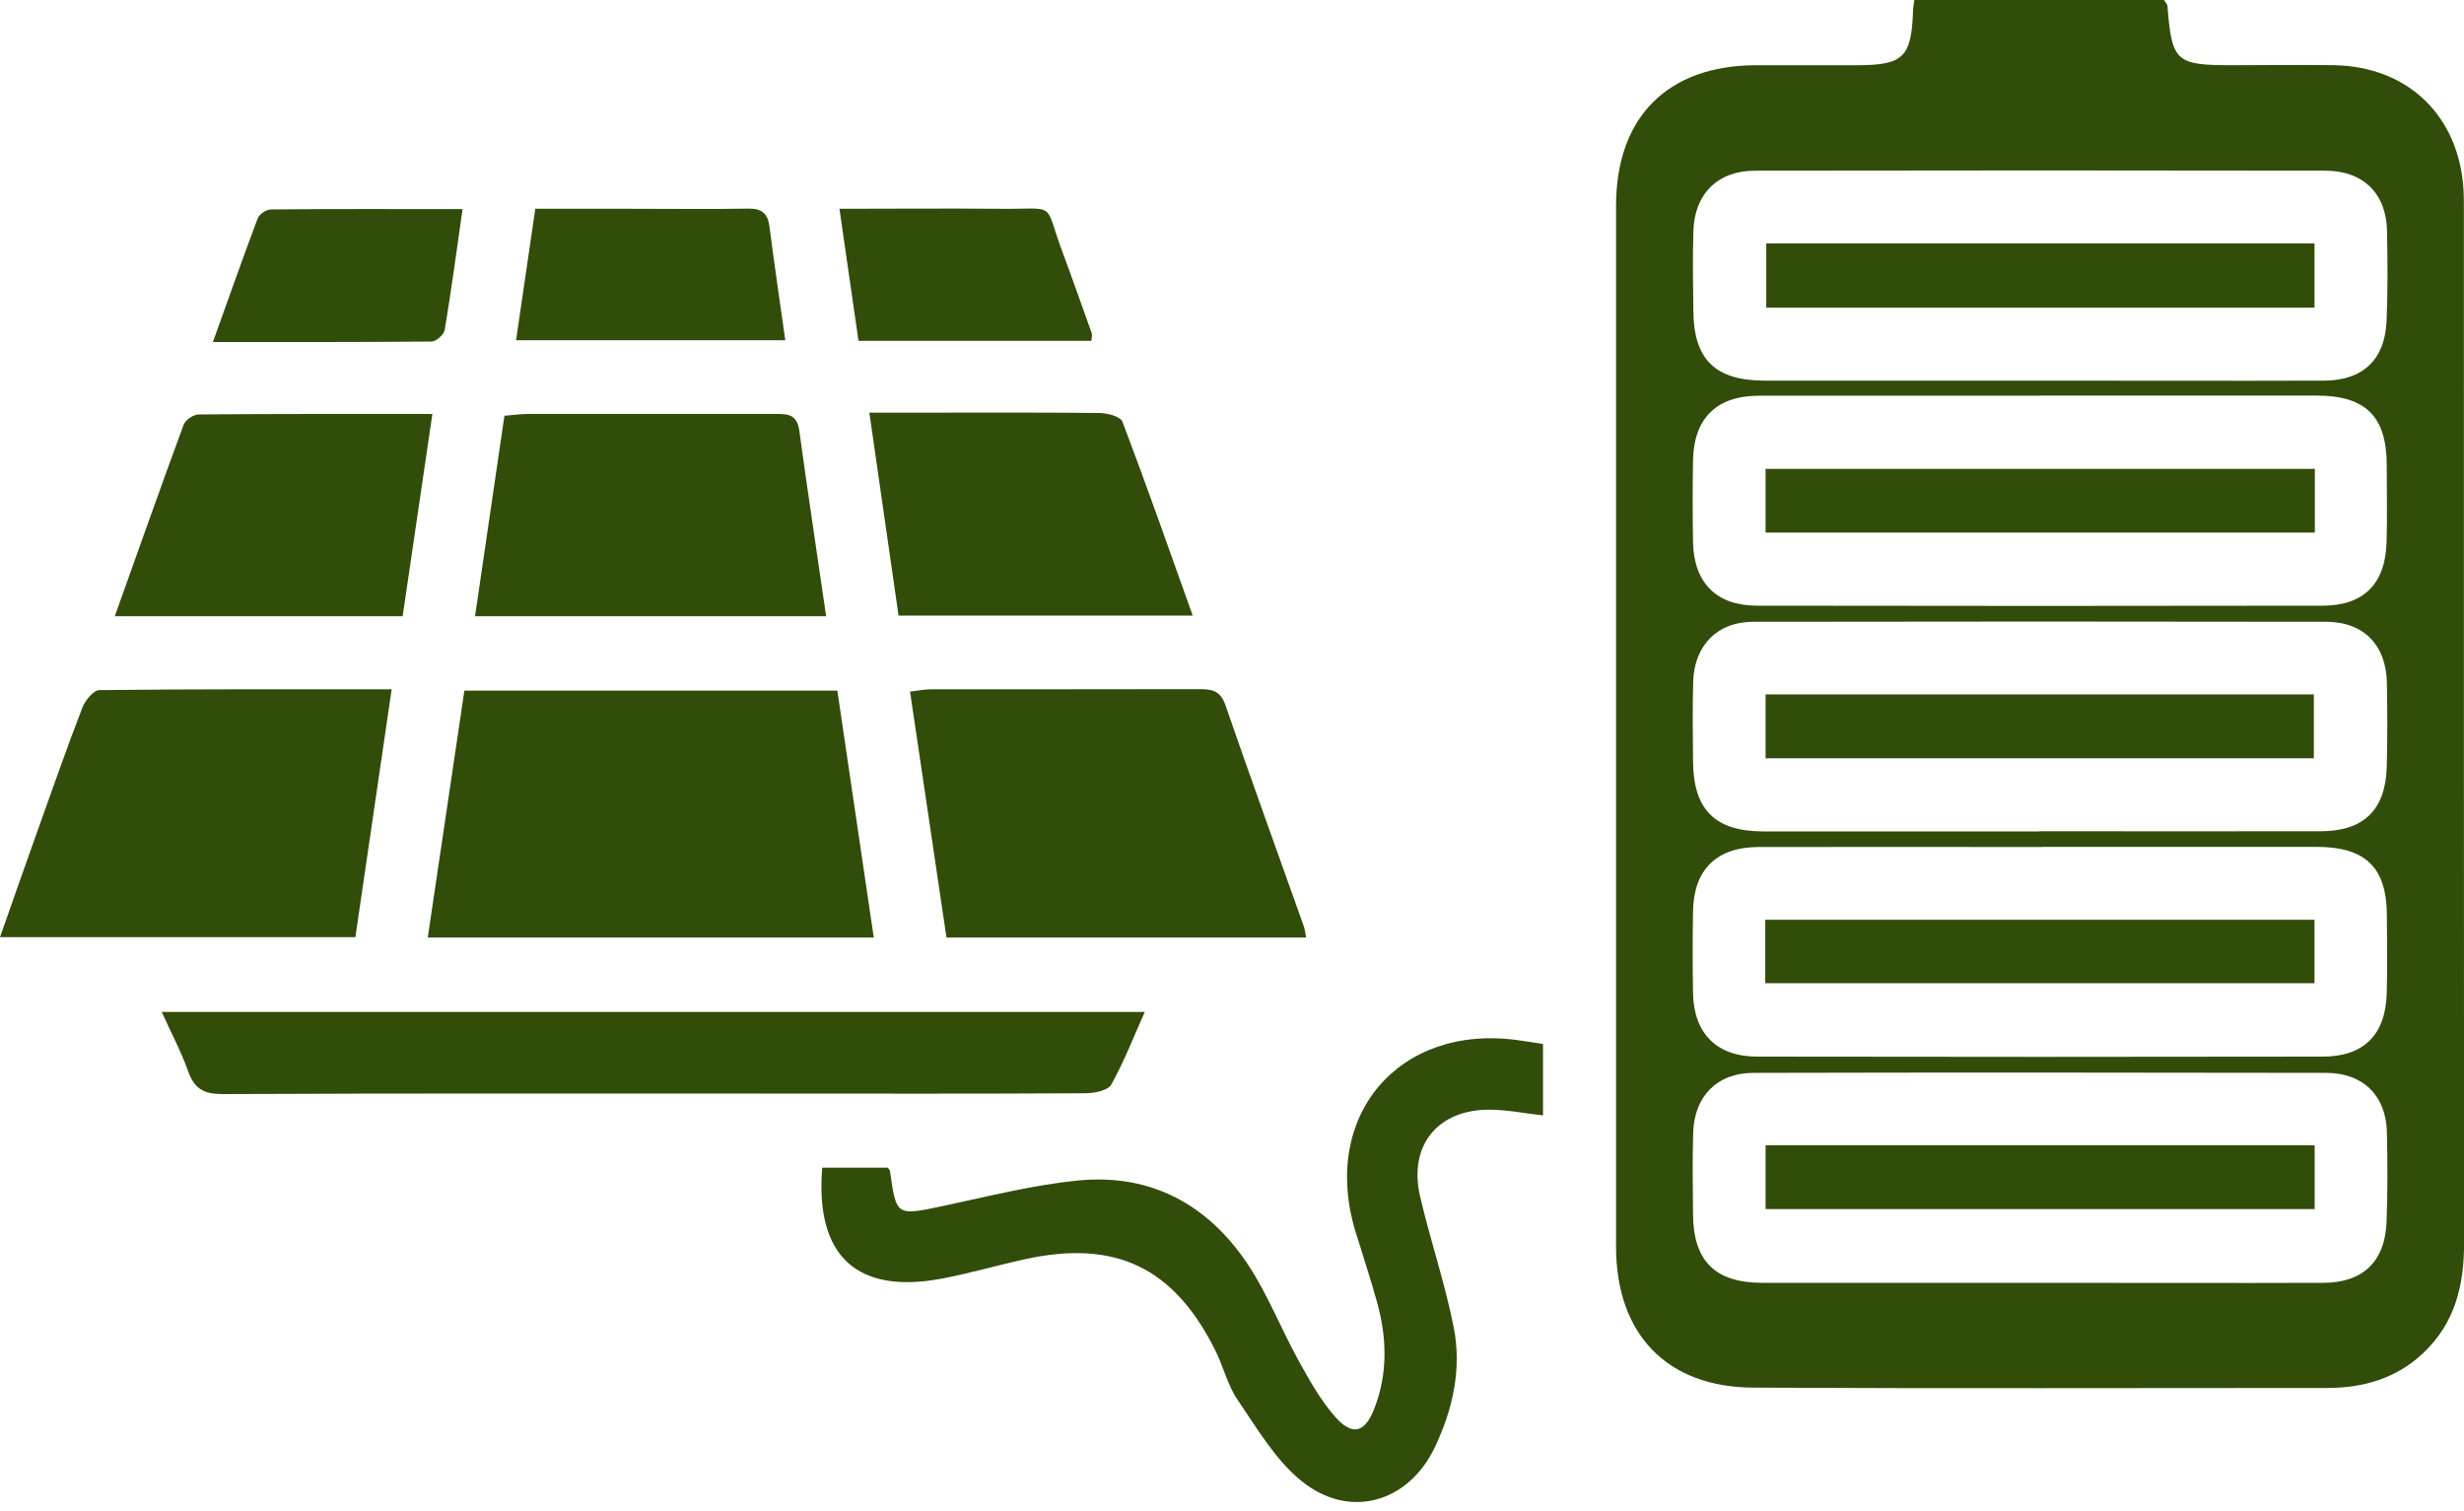 <?xml version="1.0" encoding="UTF-8"?> <svg xmlns="http://www.w3.org/2000/svg" width="150" height="92" viewBox="0 0 150 92" fill="none"><path d="M116.547 0H131.736C131.846 0.17 131.936 0.26 131.946 0.35C132.215 3.76 132.445 3.97 135.883 3.97C137.961 3.97 140.04 3.94 142.118 3.97C146.615 4.06 149.713 7.08 149.973 11.58C149.993 11.94 149.993 12.31 149.993 12.67C149.993 33.69 149.993 54.7 150.003 75.72C150.003 78.28 149.433 80.56 147.515 82.37C145.866 83.92 143.867 84.49 141.659 84.49C130.017 84.49 118.365 84.53 106.724 84.47C101.457 84.44 98.38 81.2 98.38 75.89C98.38 54.77 98.38 33.65 98.38 12.53C98.38 7.13 101.517 3.99 106.884 3.97C108.962 3.97 111.041 3.97 113.119 3.97C115.867 3.96 116.357 3.47 116.457 0.71C116.457 0.51 116.497 0.31 116.537 0.01L116.547 0ZM124.201 23.17C129.967 23.17 135.733 23.19 141.499 23.17C143.857 23.16 145.186 21.88 145.286 19.54C145.366 17.72 145.346 15.9 145.316 14.08C145.276 11.8 143.887 10.4 141.579 10.39C129.997 10.37 118.415 10.37 106.834 10.39C104.555 10.39 103.146 11.82 103.086 14.09C103.036 15.7 103.066 17.31 103.086 18.92C103.106 21.87 104.405 23.16 107.393 23.17C112.999 23.18 118.615 23.17 124.221 23.17H124.201ZM124.201 24.09C118.485 24.09 112.769 24.08 107.063 24.09C104.495 24.09 103.116 25.47 103.066 28.02C103.036 29.68 103.036 31.35 103.066 33.01C103.116 35.48 104.495 36.87 106.964 36.87C118.445 36.89 129.927 36.89 141.399 36.87C143.887 36.87 145.216 35.54 145.286 33.01C145.336 31.45 145.296 29.89 145.296 28.33C145.296 25.36 144.027 24.08 141.019 24.08C135.413 24.08 129.797 24.08 124.191 24.08L124.201 24.09ZM124.121 78.09C129.887 78.09 135.653 78.11 141.419 78.09C143.857 78.09 145.196 76.79 145.286 74.37C145.356 72.55 145.346 70.73 145.306 68.91C145.256 66.71 143.867 65.32 141.639 65.31C130.007 65.29 118.365 65.28 106.734 65.31C104.535 65.31 103.146 66.74 103.076 68.93C103.026 70.59 103.046 72.26 103.066 73.92C103.086 76.77 104.415 78.09 107.293 78.09C112.899 78.09 118.515 78.09 124.121 78.09ZM124.141 50.6C129.847 50.6 135.563 50.61 141.269 50.6C143.887 50.6 145.216 49.31 145.296 46.71C145.346 45 145.336 43.28 145.306 41.57C145.266 39.28 143.897 37.85 141.609 37.85C129.977 37.83 118.345 37.83 106.724 37.85C104.545 37.85 103.146 39.29 103.076 41.48C103.026 43.09 103.056 44.7 103.066 46.31C103.076 49.27 104.385 50.6 107.323 50.61C112.929 50.61 118.535 50.61 124.141 50.61V50.6ZM124.361 51.56C118.595 51.56 112.839 51.55 107.073 51.56C104.495 51.56 103.106 52.94 103.066 55.47C103.036 57.13 103.036 58.8 103.066 60.46C103.116 62.91 104.505 64.32 106.974 64.32C118.445 64.34 129.917 64.34 141.399 64.32C143.897 64.32 145.226 62.99 145.296 60.47C145.346 58.91 145.306 57.35 145.306 55.79C145.306 52.82 144.047 51.56 141.019 51.55C135.463 51.55 129.907 51.55 124.351 51.55L124.361 51.56Z" fill="#324C0A"></path><path d="M53.192 57.07H26.041C26.791 52.02 27.52 47.06 28.27 42.04H50.974C51.703 47 52.433 51.96 53.192 57.07Z" fill="#324C0A"></path><path d="M93.933 63.54V67.9C92.794 67.77 91.724 67.55 90.655 67.55C87.507 67.55 85.739 69.74 86.448 72.82C87.068 75.49 87.967 78.11 88.497 80.8C88.996 83.31 88.447 85.78 87.358 88.08C85.739 91.49 82.131 92.52 79.213 90.14C77.624 88.85 76.515 86.93 75.326 85.19C74.727 84.31 74.477 83.19 73.987 82.21C71.459 77.14 67.901 75.44 62.355 76.66C60.687 77.03 59.038 77.51 57.359 77.83C52.173 78.81 49.614 76.48 50.054 71.08H54.031C54.031 71.08 54.171 71.2 54.181 71.29C54.571 74.05 54.561 74.01 57.419 73.41C60.157 72.83 62.885 72.13 65.653 71.86C70.07 71.43 73.567 73.34 75.986 77C77.175 78.8 77.974 80.86 79.023 82.77C79.693 83.98 80.382 85.23 81.292 86.26C82.351 87.44 83.1 87.21 83.67 85.73C84.49 83.61 84.43 81.45 83.84 79.3C83.44 77.85 82.961 76.42 82.521 74.98C80.373 67.93 85.149 62.31 92.414 63.32C92.874 63.38 93.323 63.46 93.913 63.55L93.933 63.54Z" fill="#324C0A"></path><path d="M57.619 57.07C56.879 52.06 56.15 47.14 55.4 42.1C55.91 42.04 56.3 41.96 56.69 41.96C62.096 41.96 67.502 41.96 72.908 41.95C73.667 41.95 74.267 41.97 74.587 42.89C76.146 47.4 77.774 51.89 79.373 56.39C79.443 56.58 79.453 56.78 79.513 57.07H57.629H57.619Z" fill="#324C0A"></path><path d="M23.843 41.96C23.084 47.14 22.364 52.05 21.634 57.05H0C0.809 54.74 1.579 52.55 2.358 50.37C3.228 47.93 4.087 45.48 5.016 43.07C5.186 42.63 5.696 42.01 6.056 42.01C11.912 41.94 17.767 41.96 23.843 41.96Z" fill="#324C0A"></path><path d="M9.853 61.6H69.69C69.001 63.14 68.421 64.64 67.652 66.02C67.442 66.39 66.612 66.55 66.063 66.55C59.517 66.59 52.972 66.57 46.427 66.57C35.465 66.57 24.503 66.55 13.54 66.6C12.441 66.6 11.852 66.3 11.472 65.26C11.042 64.05 10.443 62.91 9.843 61.6H9.853Z" fill="#324C0A"></path><path d="M50.294 37.51H28.919C29.519 33.4 30.109 29.41 30.708 25.31C31.208 25.27 31.668 25.2 32.117 25.2C37.104 25.2 42.09 25.2 47.077 25.2C47.826 25.2 48.505 25.13 48.655 26.19C49.165 29.93 49.735 33.67 50.294 37.52V37.51Z" fill="#324C0A"></path><path d="M54.701 37.47C54.111 33.37 53.532 29.37 52.922 25.12C53.901 25.12 54.711 25.12 55.52 25.12C59.318 25.12 63.105 25.1 66.902 25.14C67.402 25.14 68.211 25.35 68.331 25.67C69.8 29.54 71.169 33.44 72.608 37.47H54.711H54.701Z" fill="#324C0A"></path><path d="M6.985 37.52C8.404 33.55 9.763 29.69 11.182 25.85C11.292 25.56 11.782 25.23 12.091 25.23C16.758 25.19 21.425 25.2 26.321 25.2C25.702 29.39 25.112 33.41 24.513 37.51H6.985V37.52Z" fill="#324C0A"></path><path d="M31.418 20.7C31.807 18 32.187 15.45 32.587 12.71C34.565 12.71 36.464 12.71 38.373 12.71C40.761 12.71 43.139 12.74 45.527 12.7C46.377 12.68 46.746 12.99 46.846 13.82C47.136 16.07 47.466 18.32 47.806 20.71H31.427L31.418 20.7Z" fill="#324C0A"></path><path d="M66.433 20.75H52.263C51.883 18.11 51.503 15.52 51.103 12.71C54.471 12.71 57.619 12.68 60.777 12.71C64.474 12.76 63.475 12.14 64.724 15.46C65.323 17.06 65.883 18.68 66.463 20.29C66.493 20.38 66.463 20.49 66.443 20.74L66.433 20.75Z" fill="#324C0A"></path><path d="M12.961 20.82C13.93 18.13 14.779 15.7 15.689 13.29C15.789 13.04 16.208 12.75 16.488 12.75C20.315 12.71 24.153 12.73 28.16 12.73C27.79 15.31 27.47 17.71 27.071 20.09C27.021 20.37 26.551 20.79 26.281 20.79C21.934 20.83 17.597 20.82 12.971 20.82H12.961Z" fill="#324C0A"></path><path d="M140.899 18.73H107.523V14.82H140.899V18.73Z" fill="#324C0A"></path><path d="M107.483 32.42V28.54H140.919V32.42H107.483Z" fill="#324C0A"></path><path d="M107.483 73.6V69.72H140.909V73.6H107.483Z" fill="#324C0A"></path><path d="M107.483 46.16V42.27H140.859V46.16H107.483Z" fill="#324C0A"></path><path d="M107.463 59.85V55.99H140.899V59.85H107.463Z" fill="#324C0A"></path></svg> 